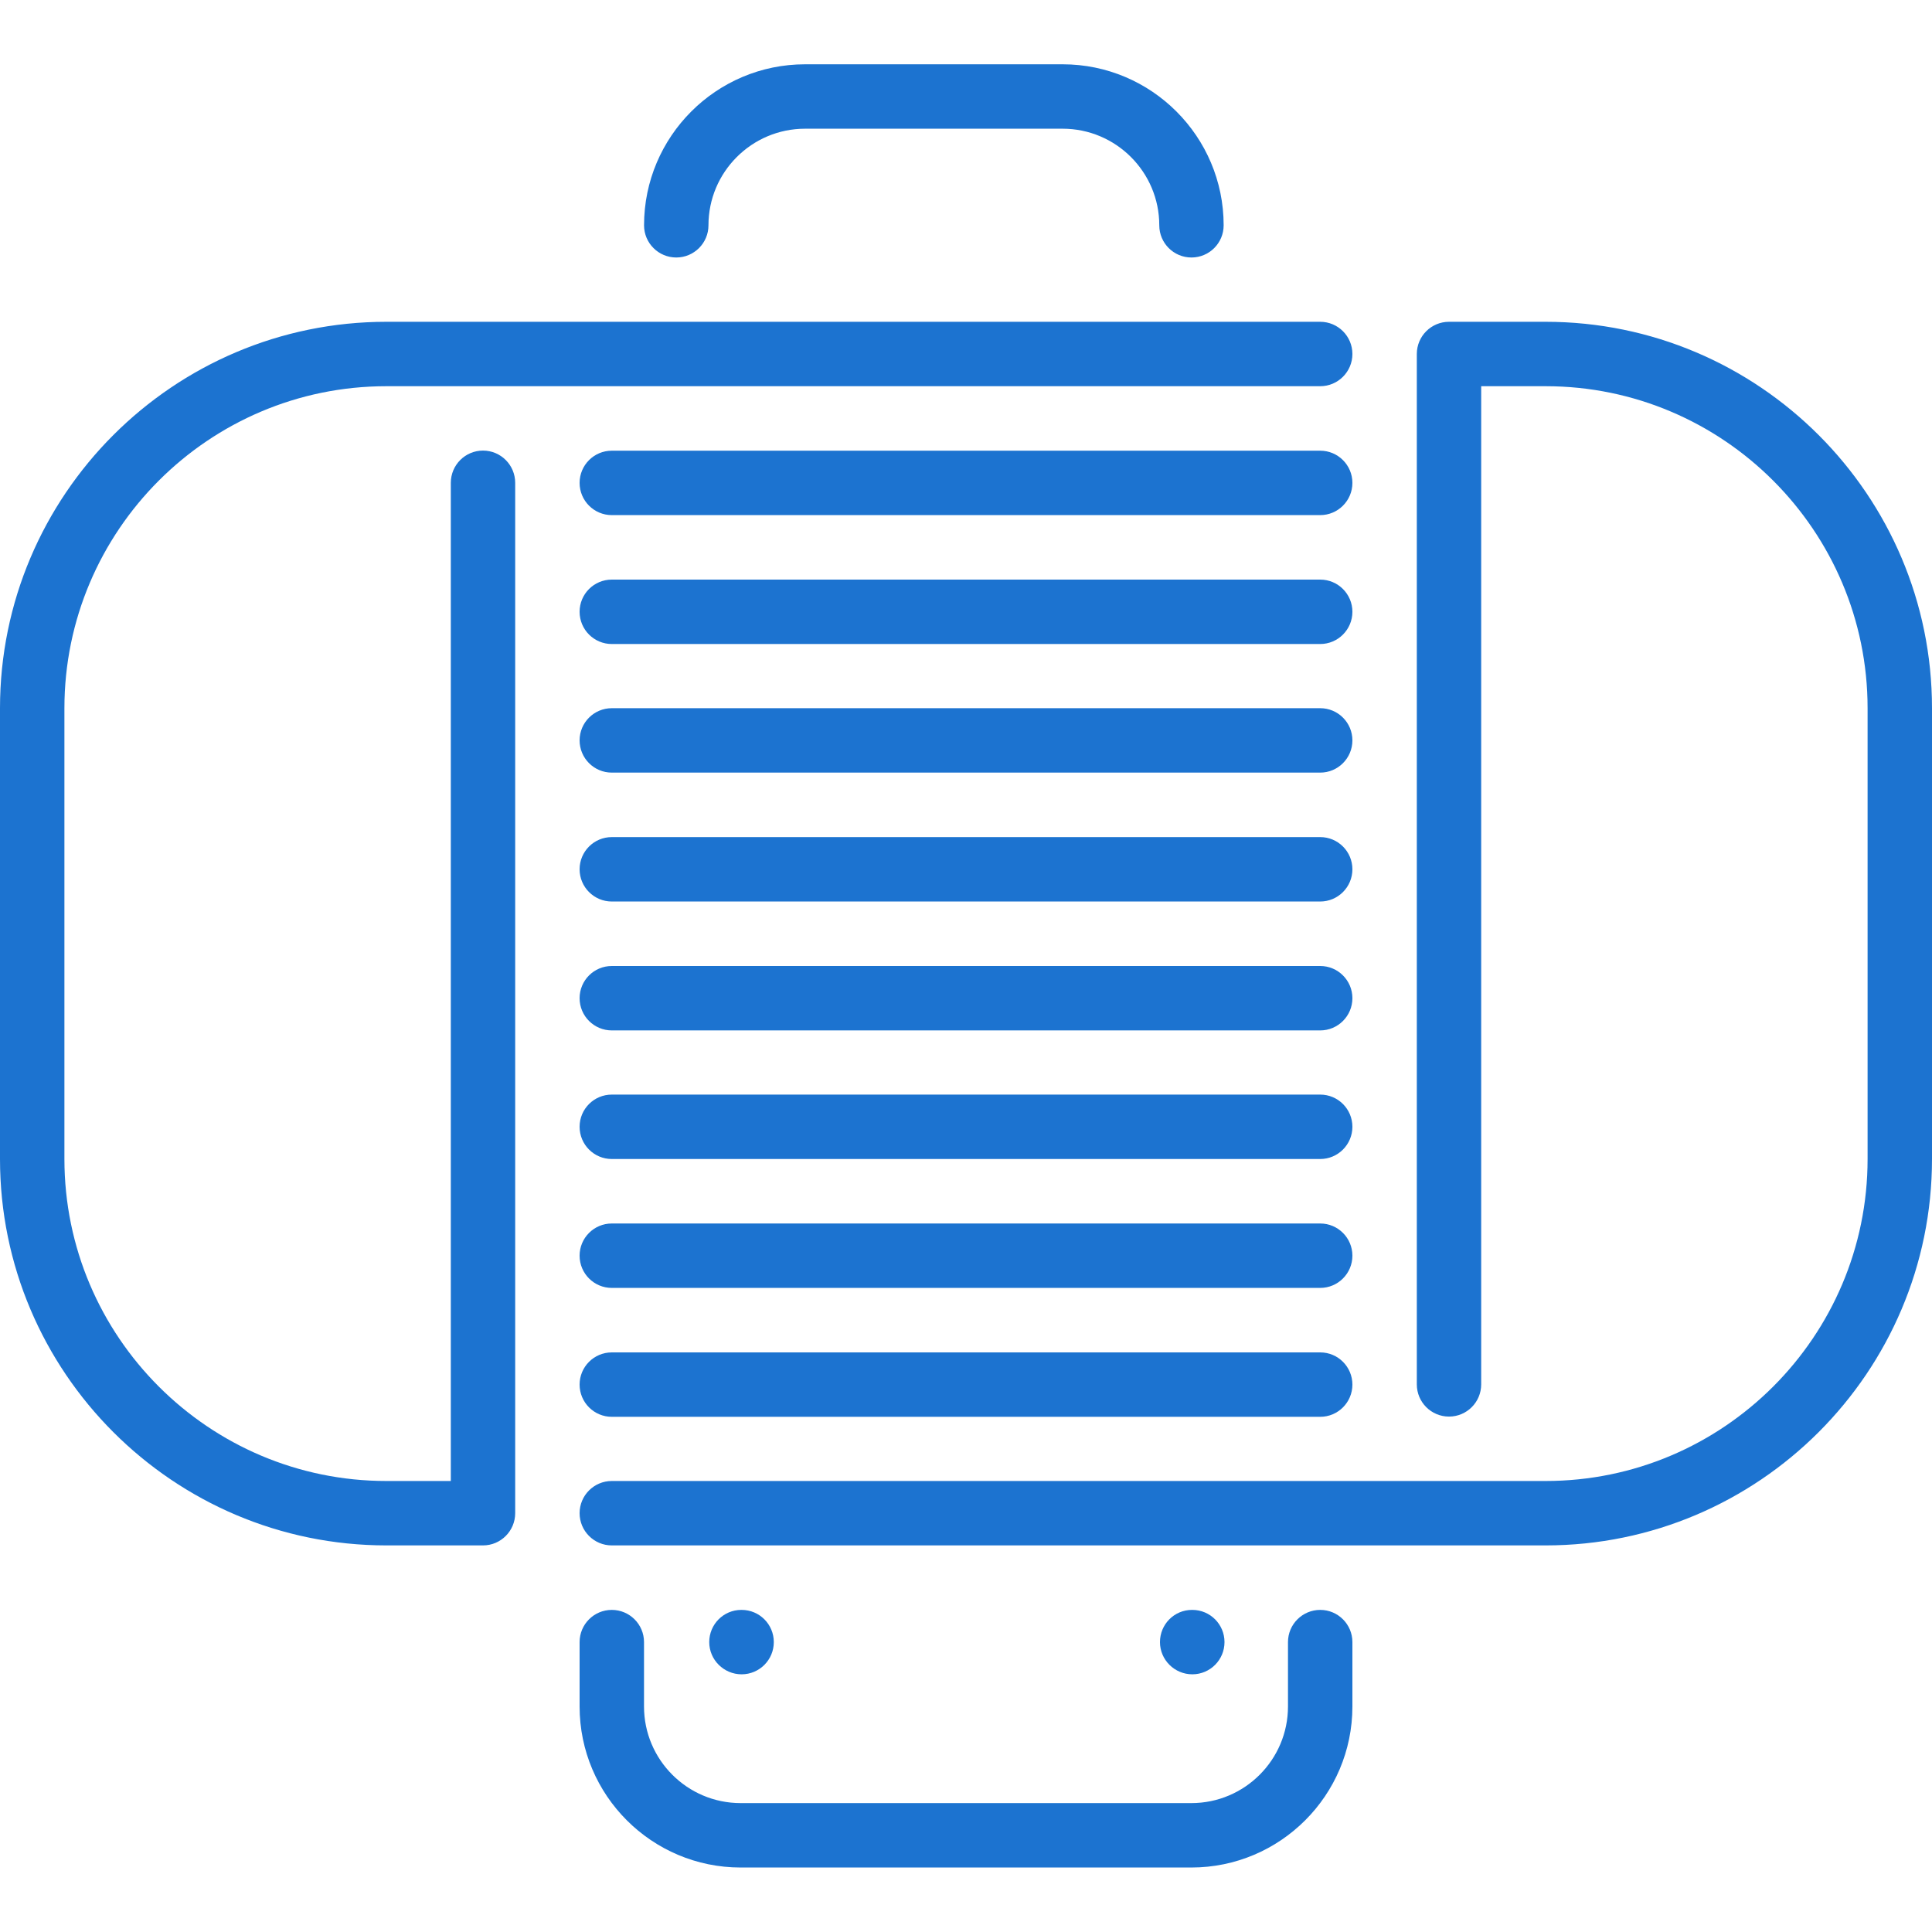 <?xml version="1.0" encoding="UTF-8"?>
<svg xmlns="http://www.w3.org/2000/svg" width="50" height="50" viewBox="0 0 50 50" fill="none">
  <path d="M34.167 28.328H15.833C15.373 28.328 15 28.701 15 29.161C15 29.621 15.373 29.995 15.833 29.995H34.167C34.627 29.995 35 29.621 35 29.161C35 28.701 34.627 28.328 34.167 28.328Z" fill="#1C73D0"></path>
  <path d="M34.167 25H15.833C15.373 25 15 25.373 15 25.833C15 26.293 15.373 26.667 15.833 26.667H34.167C34.627 26.667 35 26.293 35 25.833C35 25.373 34.627 25 34.167 25Z" fill="#1C73D0"></path>
  <path d="M40 8.328H37.5C37.04 8.328 36.667 8.701 36.667 9.161V35.828C36.667 36.288 37.04 36.661 37.5 36.661C37.96 36.661 38.333 36.288 38.333 35.828V9.995H40C44.595 9.995 48.333 13.733 48.333 18.328V29.995C48.333 34.59 44.595 38.328 40 38.328H15.833C15.373 38.328 15 38.702 15 39.161C15 39.621 15.373 39.995 15.833 39.995H40C45.514 39.995 50 35.509 50 29.995V18.328C50 12.814 45.514 8.328 40 8.328Z" fill="#1C73D0"></path>
  <path d="M17.502 6.664C17.961 6.664 18.335 6.291 18.335 5.831C18.335 4.452 19.456 3.331 20.835 3.331H27.502C28.88 3.331 30.002 4.452 30.002 5.831C30.002 6.291 30.375 6.664 30.835 6.664C31.295 6.664 31.668 6.291 31.668 5.831C31.668 3.533 29.799 1.664 27.501 1.664H20.835C18.537 1.664 16.668 3.533 16.668 5.831C16.668 6.291 17.041 6.664 17.502 6.664Z" fill="#1C73D0"></path>
  <path d="M34.167 31.664H15.833C15.373 31.664 15 32.037 15 32.497C15 32.957 15.373 33.331 15.833 33.331H34.167C34.627 33.331 35 32.957 35 32.497C35 32.037 34.627 31.664 34.167 31.664Z" fill="#1C73D0"></path>
  <path d="M34.167 21.664H15.833C15.373 21.664 15 22.037 15 22.497C15 22.957 15.373 23.331 15.833 23.331H34.167C34.627 23.331 35 22.957 35 22.497C35 22.037 34.627 21.664 34.167 21.664Z" fill="#1C73D0"></path>
  <path d="M12.5 11.661C12.04 11.661 11.667 12.035 11.667 12.495V38.328H10C5.405 38.328 1.667 34.59 1.667 29.995V18.328C1.667 13.733 5.405 9.995 10 9.995H34.167C34.627 9.995 35 9.621 35 9.161C35 8.701 34.627 8.328 34.167 8.328H10C4.486 8.328 0 12.814 0 18.328V29.995C0 35.509 4.486 39.995 10 39.995H12.5C12.96 39.995 13.333 39.621 13.333 39.161V12.495C13.333 12.035 12.96 11.661 12.5 11.661Z" fill="#1C73D0"></path>
  <path d="M34.167 35H15.833C15.373 35 15 35.373 15 35.833C15 36.293 15.373 36.667 15.833 36.667H34.167C34.627 36.667 35 36.293 35 35.833C35 35.373 34.627 35 34.167 35Z" fill="#1C73D0"></path>
  <path d="M20.026 42.497C20.026 42.037 19.654 41.664 19.193 41.664H19.185C18.725 41.664 18.355 42.037 18.355 42.497C18.355 42.957 18.733 43.331 19.193 43.331C19.654 43.331 20.026 42.957 20.026 42.497Z" fill="#1C73D0"></path>
  <path d="M34.167 41.664C33.707 41.664 33.333 42.037 33.333 42.497V44.164C33.333 45.542 32.212 46.664 30.833 46.664H19.167C17.788 46.664 16.667 45.542 16.667 44.164V42.497C16.667 42.037 16.293 41.664 15.833 41.664C15.373 41.664 15 42.037 15 42.497V44.164C15 46.462 16.869 48.331 19.167 48.331H30.833C33.131 48.331 35 46.462 35 44.164V42.497C35 42.037 34.627 41.664 34.167 41.664Z" fill="#1C73D0"></path>
  <path d="M34.167 18.328H15.833C15.373 18.328 15 18.701 15 19.161C15 19.621 15.373 19.995 15.833 19.995H34.167C34.627 19.995 35 19.621 35 19.161C35 18.701 34.627 18.328 34.167 18.328Z" fill="#1C73D0"></path>
  <path d="M31.69 42.497C31.69 42.037 31.318 41.664 30.857 41.664H30.849C30.389 41.664 30.02 42.037 30.02 42.497C30.02 42.957 30.397 43.331 30.857 43.331C31.318 43.331 31.69 42.957 31.69 42.497Z" fill="#1C73D0"></path>
  <path d="M34.167 11.664H15.833C15.373 11.664 15 12.037 15 12.497C15 12.957 15.373 13.331 15.833 13.331H34.167C34.627 13.331 35 12.957 35 12.497C35 12.037 34.627 11.664 34.167 11.664Z" fill="#1C73D0"></path>
  <path d="M34.167 15H15.833C15.373 15 15 15.373 15 15.833C15 16.293 15.373 16.667 15.833 16.667H34.167C34.627 16.667 35 16.293 35 15.833C35 15.373 34.627 15 34.167 15Z" fill="#1C73D0"></path>
</svg>
